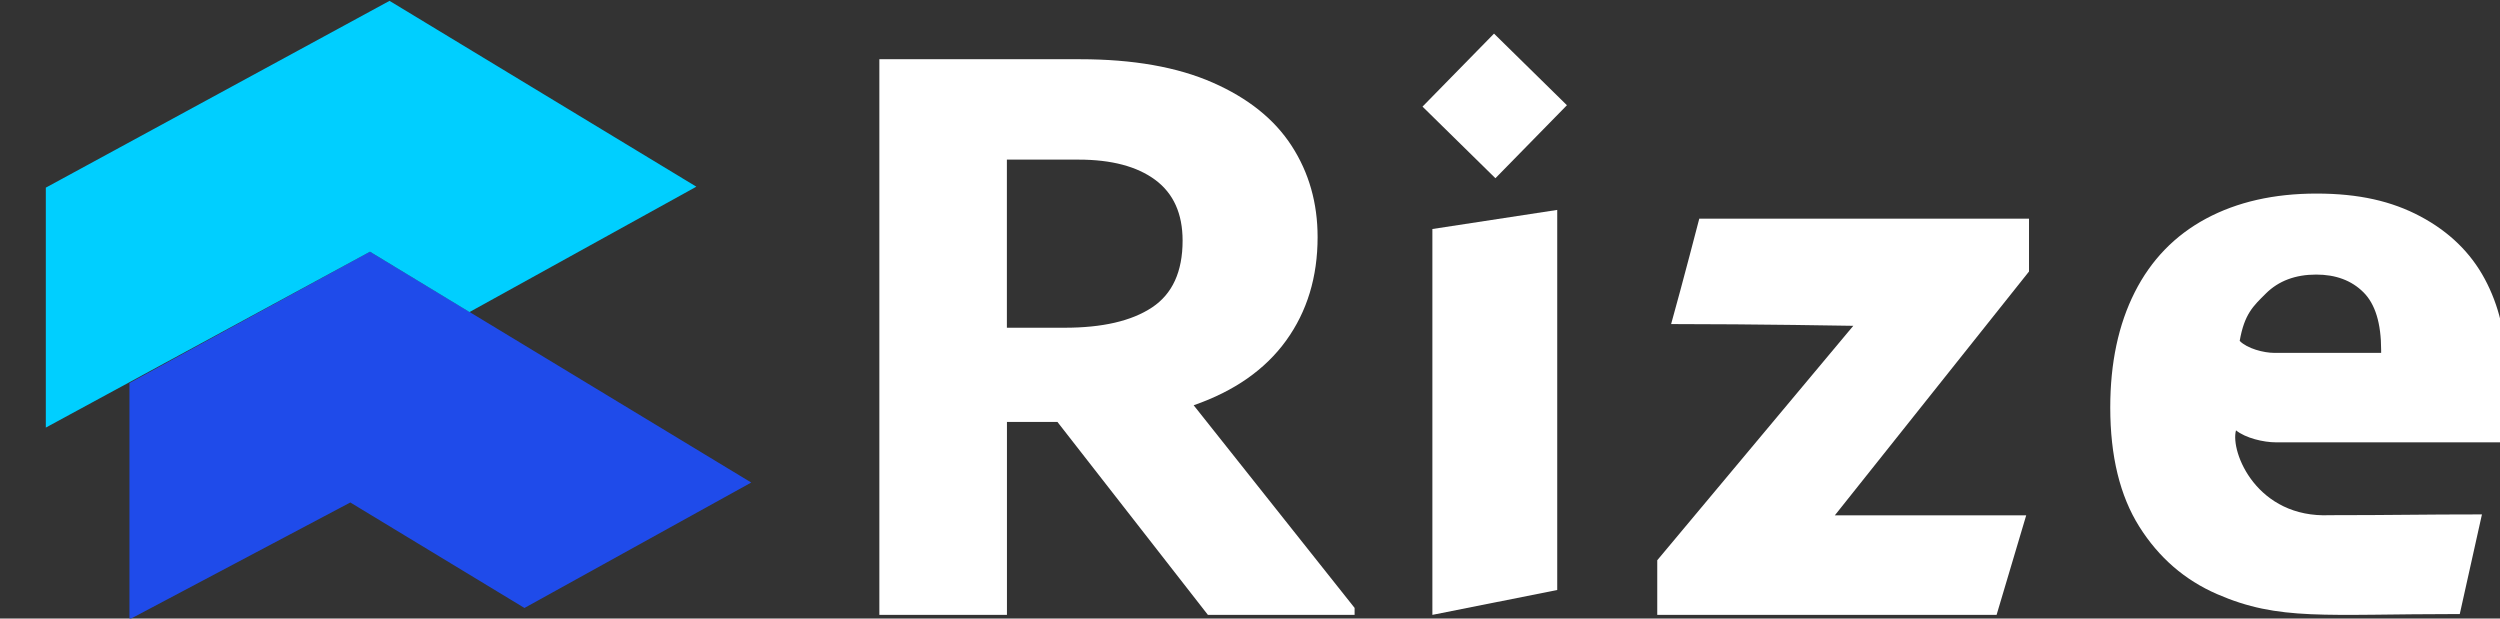 <svg width="194" height="48" viewBox="0 0 194 48" fill="none" xmlns="http://www.w3.org/2000/svg">
<rect x="0" y="0" width="194" height="48" fill="#333333" stroke="none"/>
<g clip-path="url(#clip0_2232_15025)">
<g clip-path="url(#clip1_2232_15025)">
<path d="M105.117 47.165V47.713H93.732L82.055 32.74H78.139V47.713H68.238V4.596H83.808C87.924 4.596 91.352 5.2 94.103 6.408C96.855 7.615 98.9 9.255 100.237 11.327C101.577 13.399 102.246 15.755 102.246 18.398C102.246 21.497 101.434 24.168 99.805 26.426C98.177 28.679 95.787 30.352 92.628 31.448L105.113 47.169L105.117 47.165ZM78.139 25.432H82.611C85.543 25.432 87.803 24.912 89.39 23.862C90.976 22.816 91.77 21.084 91.77 18.672C91.77 16.577 91.06 15.007 89.645 13.957C88.23 12.912 86.249 12.387 83.706 12.387H78.134V25.432H78.139Z" fill="white"/>
<path d="M111.153 47.713V17.771L120.841 16.289V45.785L111.153 47.713Z" fill="white"/>
<path d="M157.451 16.971V21.069L142.382 39.991H157.233L154.936 47.712C145.871 47.712 128.603 47.712 128.603 47.712V43.475L143.815 25.283C143.815 25.283 136.239 25.148 129.679 25.148C130.588 21.896 131.864 16.967 131.864 16.967H157.446L157.451 16.971Z" fill="white"/>
<path d="M194.177 34.325H176.607C175.651 34.325 174.255 33.995 173.513 33.395C173.053 35.087 175.136 40.234 180.806 39.978C185.835 39.978 187.821 39.918 192.599 39.918L190.878 47.649C180.337 47.649 176.872 48.202 172.042 46.102C169.532 45.01 167.523 43.268 166.015 40.875C164.507 38.483 163.756 35.398 163.756 31.621C163.756 28.16 164.391 25.177 165.658 22.673C166.925 20.169 168.766 18.269 171.184 16.968C173.596 15.672 176.459 15.021 179.757 15.021C183.056 15.021 185.603 15.611 187.83 16.796C190.052 17.981 191.718 19.598 192.817 21.646C193.917 23.695 194.469 26.018 194.469 28.615C194.469 29.526 194.372 32.048 194.181 34.325H194.177ZM175.837 22.771C174.849 23.751 174.167 24.36 173.8 26.455C174.39 27.049 175.661 27.384 176.496 27.384H184.777V27.179C184.777 25.084 184.318 23.584 183.395 22.673C182.476 21.762 181.256 21.307 179.734 21.307C178.124 21.307 176.821 21.795 175.832 22.775L175.837 22.771Z" fill="white"/>
<path d="M115.936 2.609L110.387 8.273L116.044 13.83L121.593 8.166L115.936 2.609Z" fill="white"/>
<path d="M28.709 19.531L10.045 29.724V48.066L27.183 38.992L40.698 47.178L58.295 37.445L28.709 19.531Z" fill="#1F4BEA"/>
<path d="M30.227 0.066L3.555 14.561V33.181L28.71 19.532L36.434 24.215L54.037 14.487L30.227 0.066Z" fill="#00CFFF"/>
</g>
</g>
<defs>
<clipPath id="clip0_2232_15025">
<rect width="194" height="48" fill="white"/>
</clipPath>
<clipPath id="clip1_2232_15025">
<rect width="190.909" height="48" fill="white" transform="translate(3.555 0.066)"/>
</clipPath>
</defs>
</svg>
